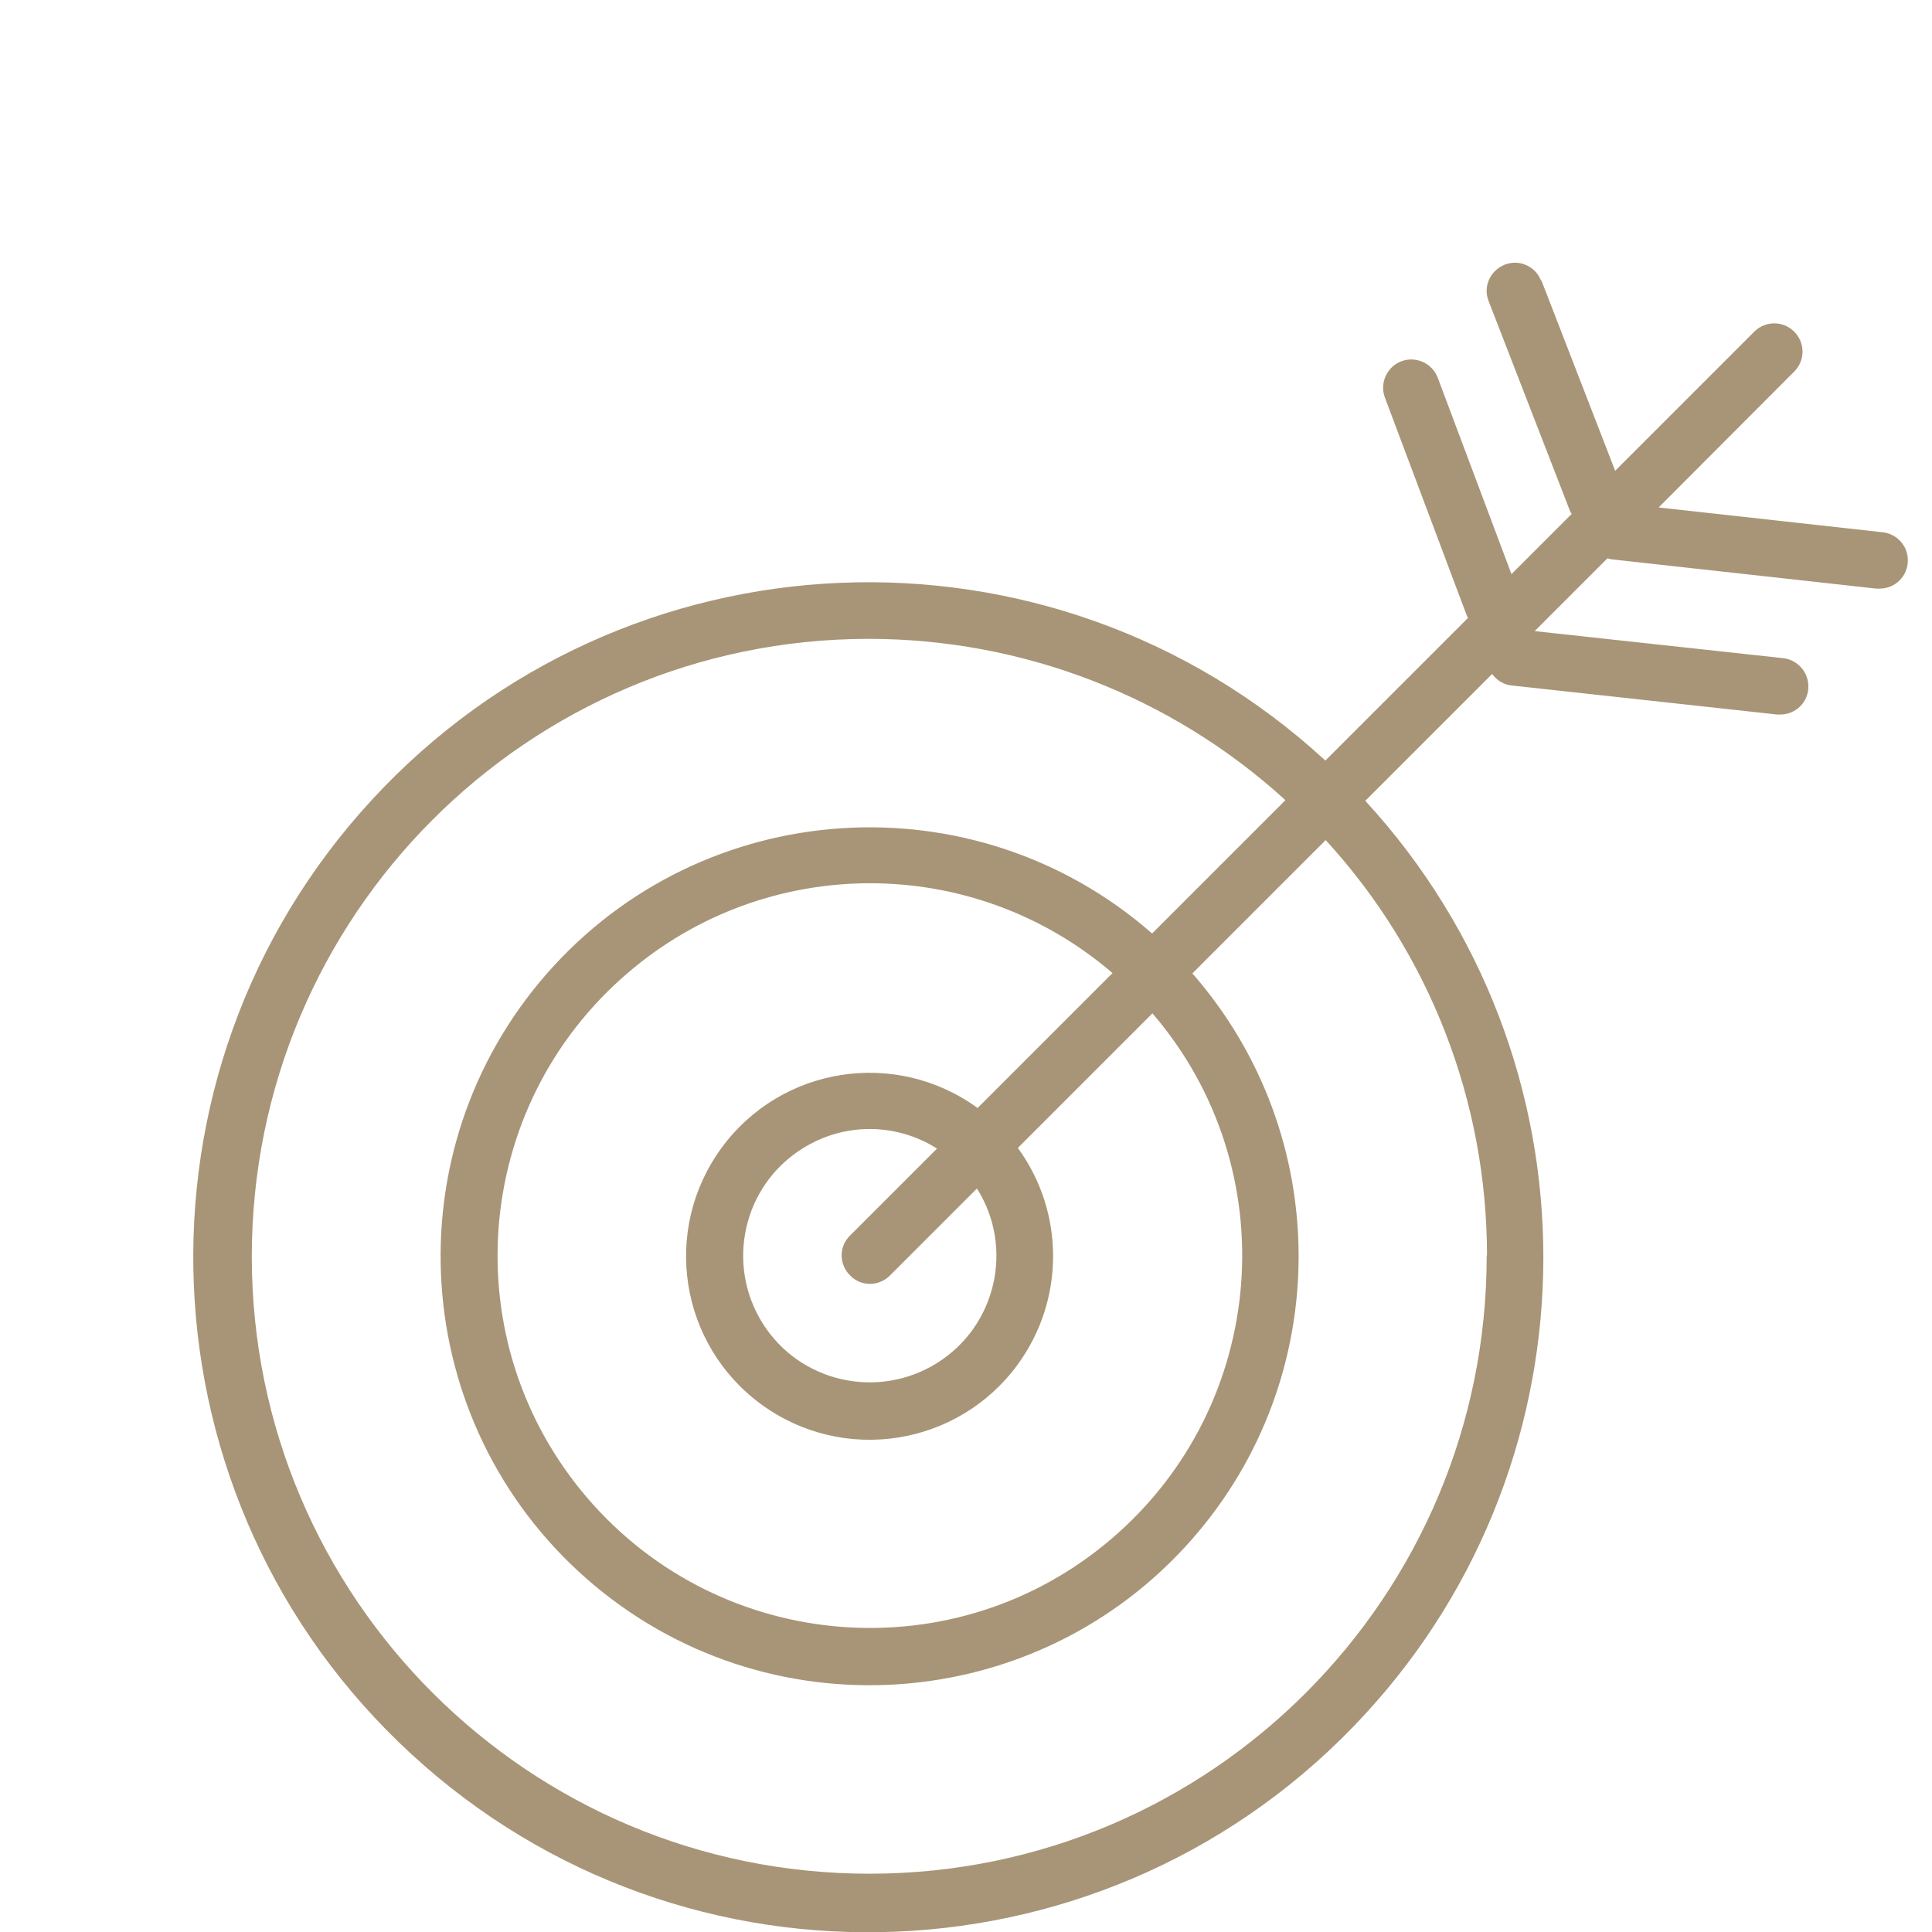 <?xml version="1.0" encoding="UTF-8"?> <svg xmlns="http://www.w3.org/2000/svg" id="Layer_1" data-name="Layer 1" viewBox="0 0 60 60"><defs><style> .cls-1 { fill: #a89577; } </style></defs><g id="Group_790" data-name="Group 790"><g id="Group_789" data-name="Group 789"><path id="Path_1350" data-name="Path 1350" class="cls-1" d="M47.86,8.72c-.17-.45-.68-.68-1.13-.5s-.68.68-.5,1.13h0l2.54,6.55s.03.04.04.06l-1.87,1.87-2.29-6.1c-.17-.45-.68-.68-1.13-.51s-.68.68-.51,1.13h0l2.54,6.76s.03.06.04.08l-4.43,4.43c-8.51-7.84-21.78-7.29-29.62,1.23-7.84,8.51-7.29,21.78,1.23,29.62,8.51,7.84,21.78,7.29,29.62-1.23,7.38-8.01,7.39-20.35.01-28.37l3.94-3.94c.14.2.37.34.62.36l8.23.9h.1c.49,0,.88-.4.87-.88,0-.44-.34-.82-.78-.87l-7.72-.84,2.26-2.26s.08.02.12.03l8.23.91h.1c.49,0,.88-.39.88-.88,0-.45-.34-.82-.78-.87l-6.96-.77,4.22-4.23c.34-.35.33-.9-.02-1.24-.34-.33-.88-.33-1.22,0l-4.33,4.33-2.29-5.91h0ZM46.17,38.99c.01,10.59-8.56,19.19-19.15,19.2-10.59.01-19.19-8.56-19.2-19.15-.01-10.59,8.56-19.19,19.15-19.2,4.79,0,9.41,1.78,12.95,5.01l-4.14,4.14c-5.53-4.84-13.95-4.29-18.8,1.25-4.84,5.53-4.29,13.95,1.25,18.8,5.53,4.84,13.95,4.29,18.8-1.25,4.4-5.02,4.4-12.53,0-17.56l4.14-4.14c3.23,3.52,5.01,8.12,5.01,12.9M26.4,39.61c.34.35.89.35,1.24,0h0l2.7-2.7c1.16,1.84.6,4.27-1.24,5.42s-4.27.6-5.42-1.24-.6-4.27,1.24-5.42c1.28-.81,2.9-.81,4.18,0l-2.7,2.7c-.35.34-.35.89,0,1.24h0M30.36,34.41c-2.54-1.85-6.1-1.3-7.96,1.25-1.85,2.54-1.3,6.1,1.25,7.96,2.54,1.85,6.1,1.3,7.96-1.25,1.46-2,1.46-4.72,0-6.72l4.18-4.18c4.16,4.84,3.6,12.14-1.25,16.3-4.84,4.16-12.14,3.6-16.3-1.25s-3.6-12.14,1.25-16.3c4.33-3.72,10.73-3.72,15.06,0l-4.18,4.18h0Z"></path></g></g></svg> 